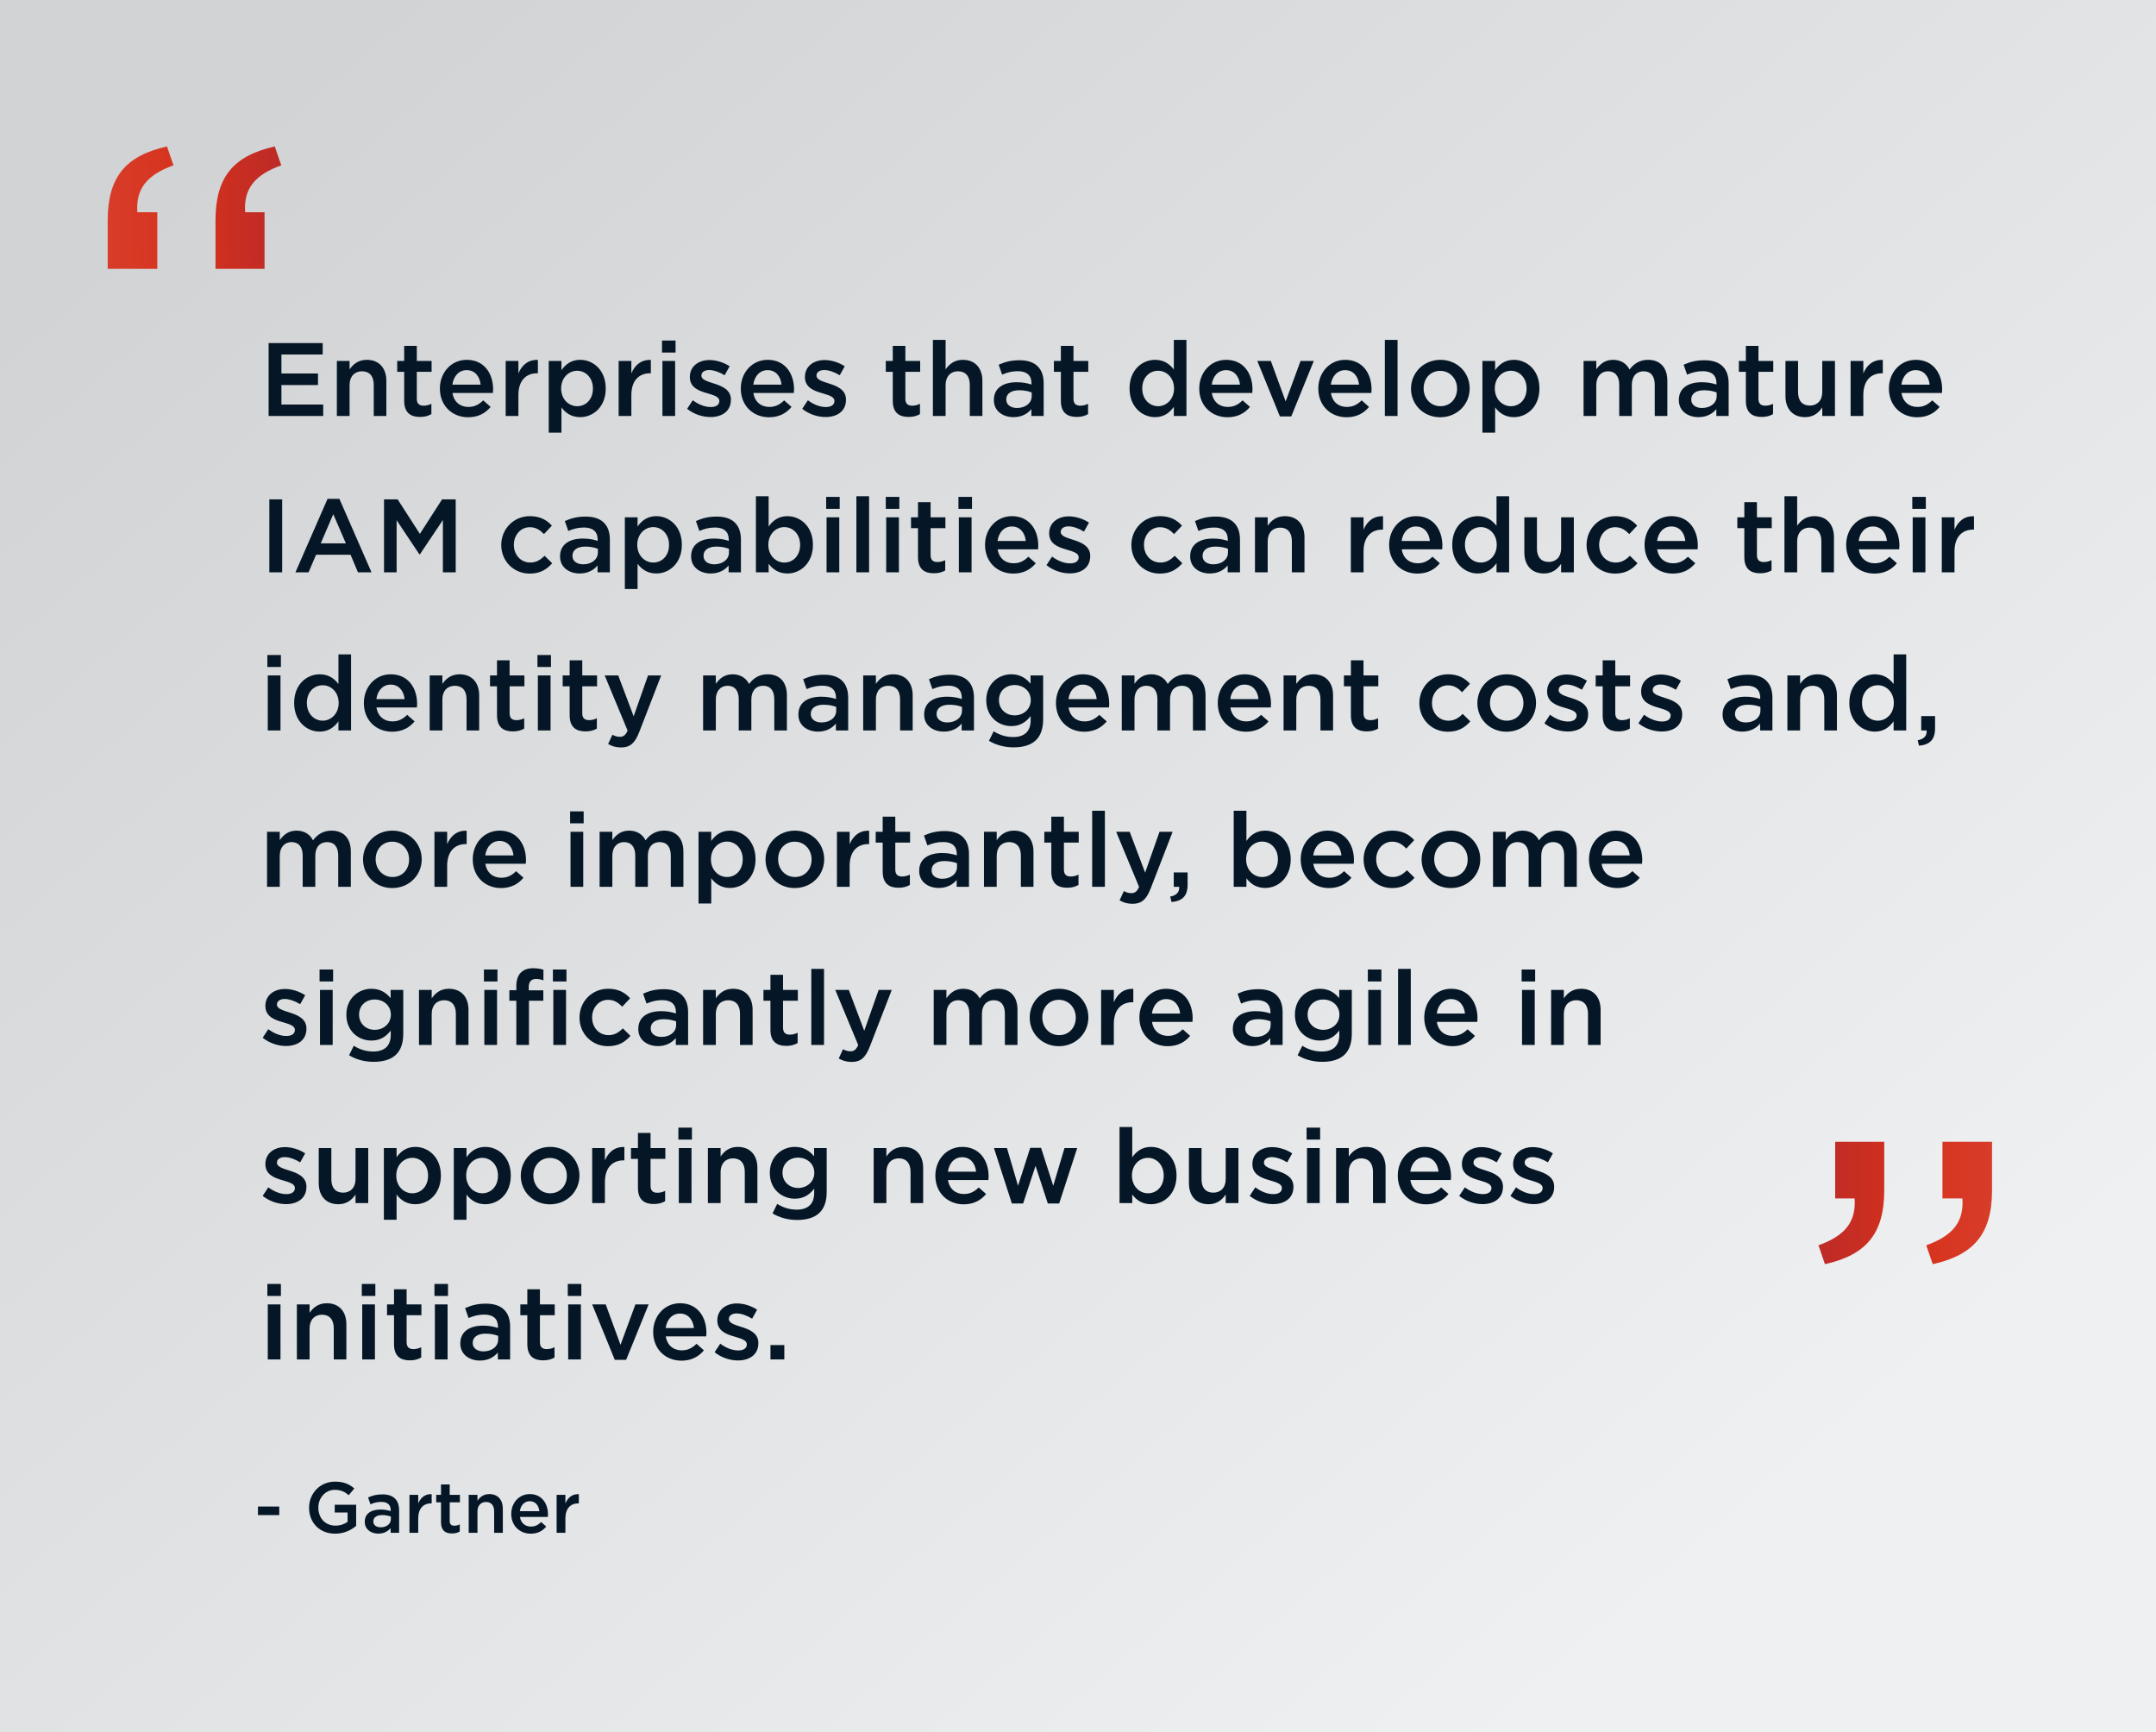 <svg width="1200" height="964" viewBox="0 0 1200 964" fill="none" xmlns="http://www.w3.org/2000/svg">
<rect x="0" y="0" width="1200" height="964" fill="#333333" stroke="none"/>
<rect width="1200" height="964" fill="url(#paint0_linear_692_29477)"/>
<path d="M119.945 149.6H147.245V118.1H136.445C135.545 105.2 141.545 97.4 156.545 92L152.945 81.5C130.145 86.6 119.945 98.3 119.945 122.6V149.6ZM59.945 149.6H87.545V118.1H76.445C75.545 105.2 81.545 97.4 96.545 92L92.945 81.5C70.145 86.6 59.945 98.3 59.945 122.6V149.6Z" fill="url(#paint1_linear_692_29477)"/>
<path d="M1048.74 635.4L1021.44 635.4L1021.44 666.9L1032.24 666.9C1033.14 679.8 1027.14 687.6 1012.14 693L1015.74 703.5C1038.54 698.4 1048.74 686.7 1048.74 662.4L1048.74 635.4ZM1108.74 635.4L1081.14 635.4L1081.14 666.9L1092.24 666.9C1093.14 679.8 1087.14 687.6 1072.14 693L1075.74 703.5C1098.54 698.4 1108.74 686.7 1108.74 662.4L1108.74 635.4Z" fill="url(#paint2_linear_692_29477)"/>
<path d="M143.585 843.12H155.425V838.36H143.585V843.12ZM186.545 853.48C191.505 853.48 195.465 851.48 198.225 849.12V837.36H186.305V841.68H193.465V846.88C191.745 848.16 189.345 849 186.705 849C180.985 849 177.185 844.76 177.185 839V838.92C177.185 833.56 181.105 829.08 186.265 829.08C189.825 829.08 191.945 830.24 194.105 832.04L197.225 828.32C194.345 825.88 191.345 824.52 186.465 824.52C178.025 824.52 172.025 831.16 172.025 839V839.08C172.025 847.24 177.785 853.48 186.545 853.48ZM210.543 853.44C213.783 853.44 215.983 852.08 217.423 850.36V853H222.143V840.48C222.143 837.72 221.423 835.48 219.863 833.96C218.383 832.44 216.023 831.6 212.863 831.6C209.503 831.6 207.223 832.28 204.863 833.32L206.183 837.12C208.103 836.32 209.863 835.8 212.223 835.8C215.623 835.8 217.463 837.4 217.463 840.4V840.92C215.823 840.4 214.143 840.04 211.783 840.04C206.623 840.04 203.023 842.28 203.023 846.84V846.92C203.023 851.16 206.583 853.44 210.543 853.44ZM211.903 849.92C209.583 849.92 207.783 848.76 207.783 846.72V846.64C207.783 844.44 209.623 843.12 212.743 843.12C214.663 843.12 216.303 843.48 217.543 843.96V845.4C217.543 848.08 215.103 849.92 211.903 849.92ZM227.9 853H232.78V844.96C232.78 839.36 235.74 836.6 239.98 836.6H240.26V831.48C236.54 831.32 234.1 833.48 232.78 836.64V831.88H227.9V853ZM251.543 853.36C253.383 853.36 254.703 852.96 255.903 852.28V848.32C254.943 848.8 253.983 849.04 252.903 849.04C251.263 849.04 250.303 848.28 250.303 846.4V836.04H255.983V831.88H250.303V826.08H245.463V831.88H242.783V836.04H245.463V847.16C245.463 851.8 247.983 853.36 251.543 853.36ZM260.868 853H265.748V841.08C265.748 837.8 267.708 835.84 270.508 835.84C273.388 835.84 275.028 837.72 275.028 841V853H279.868V839.52C279.868 834.64 277.108 831.44 272.348 831.44C269.068 831.44 267.108 833.16 265.748 835.12V831.88H260.868V853ZM295.393 853.48C299.273 853.48 302.033 851.92 304.033 849.52L301.193 847C299.513 848.64 297.833 849.52 295.473 849.52C292.353 849.52 289.913 847.6 289.393 844.16H304.913C304.953 843.68 304.993 843.24 304.993 842.8C304.993 836.72 301.593 831.44 294.873 831.44C288.833 831.44 284.553 836.4 284.553 842.44V842.52C284.553 849.04 289.273 853.48 295.393 853.48ZM289.353 840.96C289.793 837.68 291.873 835.4 294.833 835.4C298.033 835.4 299.873 837.84 300.193 840.96H289.353ZM309.814 853H314.694V844.96C314.694 839.36 317.654 836.6 321.894 836.6H322.174V831.48C318.454 831.32 316.014 833.48 314.694 836.64V831.88H309.814V853Z" fill="#051727"/>
<path d="M149.506 231.5H179.898V225.12H156.64V214.274H176.998V207.836H156.64V197.28H179.608V190.9H149.506V231.5ZM187.492 231.5H194.568V214.216C194.568 209.46 197.41 206.618 201.47 206.618C205.646 206.618 208.024 209.344 208.024 214.1V231.5H215.042V211.954C215.042 204.878 211.04 200.238 204.138 200.238C199.382 200.238 196.54 202.732 194.568 205.574V200.876H187.492V231.5ZM233.783 232.022C236.451 232.022 238.365 231.442 240.105 230.456V224.714C238.713 225.41 237.321 225.758 235.755 225.758C233.377 225.758 231.985 224.656 231.985 221.93V206.908H240.221V200.876H231.985V192.466H224.967V200.876H221.081V206.908H224.967V223.032C224.967 229.76 228.621 232.022 233.783 232.022ZM260.549 232.196C266.175 232.196 270.177 229.934 273.077 226.454L268.959 222.8C266.523 225.178 264.087 226.454 260.665 226.454C256.141 226.454 252.603 223.67 251.849 218.682H274.353C274.411 217.986 274.469 217.348 274.469 216.71C274.469 207.894 269.539 200.238 259.795 200.238C251.037 200.238 244.831 207.43 244.831 216.188V216.304C244.831 225.758 251.675 232.196 260.549 232.196ZM251.791 214.042C252.429 209.286 255.445 205.98 259.737 205.98C264.377 205.98 267.045 209.518 267.509 214.042H251.791ZM281.459 231.5H288.535V219.842C288.535 211.722 292.827 207.72 298.975 207.72H299.381V200.296C293.987 200.064 290.449 203.196 288.535 207.778V200.876H281.459V231.5ZM305.418 240.78H312.494V226.744C314.64 229.586 317.83 232.138 322.934 232.138C330.184 232.138 337.144 226.396 337.144 216.246V216.13C337.144 205.922 330.126 200.238 322.934 200.238C317.946 200.238 314.756 202.79 312.494 205.98V200.876H305.418V240.78ZM321.252 226.048C316.496 226.048 312.32 222.104 312.32 216.246V216.13C312.32 210.272 316.496 206.328 321.252 206.328C325.95 206.328 330.01 210.214 330.01 216.13V216.246C330.01 222.278 326.066 226.048 321.252 226.048ZM344.33 231.5H351.406V219.842C351.406 211.722 355.698 207.72 361.846 207.72H362.252V200.296C356.858 200.064 353.32 203.196 351.406 207.778V200.876H344.33V231.5ZM368.463 196.178H376.003V189.508H368.463V196.178ZM368.695 231.5H375.771V200.876H368.695V231.5ZM395.44 232.08C401.82 232.08 406.808 228.89 406.808 222.452V222.336C406.808 216.826 401.762 214.796 397.296 213.404C393.7 212.244 390.394 211.316 390.394 209.054V208.938C390.394 207.256 391.96 205.922 394.686 205.922C397.238 205.922 400.37 207.024 403.328 208.822L406.112 203.834C402.864 201.688 398.688 200.354 394.86 200.354C388.77 200.354 383.956 203.892 383.956 209.75V209.866C383.956 215.666 389.002 217.522 393.526 218.798C397.122 219.9 400.37 220.712 400.37 223.09V223.206C400.37 225.236 398.63 226.512 395.614 226.512C392.482 226.512 388.944 225.236 385.58 222.742L382.448 227.498C386.276 230.572 391.09 232.08 395.44 232.08ZM428.035 232.196C433.661 232.196 437.663 229.934 440.563 226.454L436.445 222.8C434.009 225.178 431.573 226.454 428.151 226.454C423.627 226.454 420.089 223.67 419.335 218.682H441.839C441.897 217.986 441.955 217.348 441.955 216.71C441.955 207.894 437.025 200.238 427.281 200.238C418.523 200.238 412.317 207.43 412.317 216.188V216.304C412.317 225.758 419.161 232.196 428.035 232.196ZM419.277 214.042C419.915 209.286 422.931 205.98 427.223 205.98C431.863 205.98 434.531 209.518 434.995 214.042H419.277ZM459.501 232.08C465.881 232.08 470.869 228.89 470.869 222.452V222.336C470.869 216.826 465.823 214.796 461.357 213.404C457.761 212.244 454.455 211.316 454.455 209.054V208.938C454.455 207.256 456.021 205.922 458.747 205.922C461.299 205.922 464.431 207.024 467.389 208.822L470.173 203.834C466.925 201.688 462.749 200.354 458.921 200.354C452.831 200.354 448.017 203.892 448.017 209.75V209.866C448.017 215.666 453.063 217.522 457.587 218.798C461.183 219.9 464.431 220.712 464.431 223.09V223.206C464.431 225.236 462.691 226.512 459.675 226.512C456.543 226.512 453.005 225.236 449.641 222.742L446.509 227.498C450.337 230.572 455.151 232.08 459.501 232.08ZM505.714 232.022C508.382 232.022 510.296 231.442 512.036 230.456V224.714C510.644 225.41 509.252 225.758 507.686 225.758C505.308 225.758 503.916 224.656 503.916 221.93V206.908H512.152V200.876H503.916V192.466H496.898V200.876H493.012V206.908H496.898V223.032C496.898 229.76 500.552 232.022 505.714 232.022ZM519.236 231.5H526.312V214.216C526.312 209.46 529.154 206.618 533.214 206.618C537.39 206.618 539.768 209.344 539.768 214.1V231.5H546.786V211.954C546.786 204.878 542.784 200.238 535.882 200.238C531.126 200.238 528.284 202.732 526.312 205.574V189.16H519.236V231.5ZM564.077 232.138C568.775 232.138 571.965 230.166 574.053 227.672V231.5H580.897V213.346C580.897 209.344 579.853 206.096 577.591 203.892C575.445 201.688 572.023 200.47 567.441 200.47C562.569 200.47 559.263 201.456 555.841 202.964L557.755 208.474C560.539 207.314 563.091 206.56 566.513 206.56C571.443 206.56 574.111 208.88 574.111 213.23V213.984C571.733 213.23 569.297 212.708 565.875 212.708C558.393 212.708 553.173 215.956 553.173 222.568V222.684C553.173 228.832 558.335 232.138 564.077 232.138ZM566.049 227.034C562.685 227.034 560.075 225.352 560.075 222.394V222.278C560.075 219.088 562.743 217.174 567.267 217.174C570.051 217.174 572.429 217.696 574.227 218.392V220.48C574.227 224.366 570.689 227.034 566.049 227.034ZM599.285 232.022C601.953 232.022 603.867 231.442 605.607 230.456V224.714C604.215 225.41 602.823 225.758 601.257 225.758C598.879 225.758 597.487 224.656 597.487 221.93V206.908H605.723V200.876H597.487V192.466H590.469V200.876H586.583V206.908H590.469V223.032C590.469 229.76 594.123 232.022 599.285 232.022ZM642.897 232.138C647.885 232.138 651.075 229.586 653.337 226.396V231.5H660.355V189.16H653.337V205.632C651.133 202.732 647.943 200.238 642.897 200.238C635.589 200.238 628.687 205.98 628.687 216.13V216.246C628.687 226.396 635.705 232.138 642.897 232.138ZM644.579 226.048C639.823 226.048 635.763 222.162 635.763 216.246V216.13C635.763 210.098 639.765 206.328 644.579 206.328C649.277 206.328 653.453 210.214 653.453 216.13V216.246C653.453 222.104 649.277 226.048 644.579 226.048ZM683.201 232.196C688.827 232.196 692.829 229.934 695.729 226.454L691.611 222.8C689.175 225.178 686.739 226.454 683.317 226.454C678.793 226.454 675.255 223.67 674.501 218.682H697.005C697.063 217.986 697.121 217.348 697.121 216.71C697.121 207.894 692.191 200.238 682.447 200.238C673.689 200.238 667.483 207.43 667.483 216.188V216.304C667.483 225.758 674.327 232.196 683.201 232.196ZM674.443 214.042C675.081 209.286 678.097 205.98 682.389 205.98C687.029 205.98 689.697 209.518 690.161 214.042H674.443ZM712.382 231.732H718.704L731.232 200.876H723.866L715.572 223.38L707.336 200.876H699.796L712.382 231.732ZM749.471 232.196C755.097 232.196 759.099 229.934 761.999 226.454L757.881 222.8C755.445 225.178 753.009 226.454 749.587 226.454C745.063 226.454 741.525 223.67 740.771 218.682H763.275C763.333 217.986 763.391 217.348 763.391 216.71C763.391 207.894 758.461 200.238 748.717 200.238C739.959 200.238 733.753 207.43 733.753 216.188V216.304C733.753 225.758 740.597 232.196 749.471 232.196ZM740.713 214.042C741.351 209.286 744.367 205.98 748.659 205.98C753.299 205.98 755.967 209.518 756.431 214.042H740.713ZM770.787 231.5H777.863V189.16H770.787V231.5ZM801.592 232.196C811.046 232.196 818.006 224.946 818.006 216.246V216.13C818.006 207.372 811.104 200.238 801.708 200.238C792.312 200.238 785.352 207.488 785.352 216.246V216.362C785.352 225.062 792.254 232.196 801.592 232.196ZM801.708 226.048C796.256 226.048 792.37 221.582 792.37 216.246V216.13C792.37 210.794 795.966 206.386 801.592 206.386C807.102 206.386 810.988 210.852 810.988 216.246V216.362C810.988 221.64 807.392 226.048 801.708 226.048ZM825.095 240.78H832.171V226.744C834.317 229.586 837.507 232.138 842.611 232.138C849.861 232.138 856.821 226.396 856.821 216.246V216.13C856.821 205.922 849.803 200.238 842.611 200.238C837.623 200.238 834.433 202.79 832.171 205.98V200.876H825.095V240.78ZM840.929 226.048C836.173 226.048 831.997 222.104 831.997 216.246V216.13C831.997 210.272 836.173 206.328 840.929 206.328C845.627 206.328 849.687 210.214 849.687 216.13V216.246C849.687 222.278 845.743 226.048 840.929 226.048ZM881.396 231.5H888.472V214.216C888.472 209.518 891.14 206.618 895.026 206.618C898.912 206.618 901.232 209.286 901.232 214.042V231.5H908.25V214.216C908.25 209.286 910.976 206.618 914.804 206.618C918.748 206.618 921.01 209.228 921.01 214.1V231.5H928.028V211.954C928.028 204.472 923.968 200.238 917.298 200.238C912.658 200.238 909.41 202.384 906.974 205.632C905.35 202.384 902.218 200.238 897.81 200.238C893.112 200.238 890.444 202.79 888.472 205.516V200.876H881.396V231.5ZM945.325 232.138C950.023 232.138 953.213 230.166 955.301 227.672V231.5H962.145V213.346C962.145 209.344 961.101 206.096 958.839 203.892C956.693 201.688 953.271 200.47 948.689 200.47C943.817 200.47 940.511 201.456 937.089 202.964L939.003 208.474C941.787 207.314 944.339 206.56 947.761 206.56C952.691 206.56 955.359 208.88 955.359 213.23V213.984C952.981 213.23 950.545 212.708 947.123 212.708C939.641 212.708 934.421 215.956 934.421 222.568V222.684C934.421 228.832 939.583 232.138 945.325 232.138ZM947.297 227.034C943.933 227.034 941.323 225.352 941.323 222.394V222.278C941.323 219.088 943.991 217.174 948.515 217.174C951.299 217.174 953.677 217.696 955.475 218.392V220.48C955.475 224.366 951.937 227.034 947.297 227.034ZM980.533 232.022C983.201 232.022 985.115 231.442 986.855 230.456V224.714C985.463 225.41 984.071 225.758 982.505 225.758C980.127 225.758 978.735 224.656 978.735 221.93V206.908H986.971V200.876H978.735V192.466H971.717V200.876H967.831V206.908H971.717V223.032C971.717 229.76 975.371 232.022 980.533 232.022ZM1004.67 232.138C1009.42 232.138 1012.27 229.644 1014.24 226.744V231.5H1021.31V200.876H1014.24V218.16C1014.24 222.916 1011.4 225.7 1007.34 225.7C1003.16 225.7 1000.78 223.032 1000.78 218.276V200.876H993.764V220.364C993.764 227.498 997.766 232.138 1004.67 232.138ZM1030.02 231.5H1037.1V219.842C1037.1 211.722 1041.39 207.72 1047.54 207.72H1047.94V200.296C1042.55 200.064 1039.01 203.196 1037.1 207.778V200.876H1030.02V231.5ZM1067.05 232.196C1072.68 232.196 1076.68 229.934 1079.58 226.454L1075.46 222.8C1073.03 225.178 1070.59 226.454 1067.17 226.454C1062.65 226.454 1059.11 223.67 1058.35 218.682H1080.86C1080.92 217.986 1080.97 217.348 1080.97 216.71C1080.97 207.894 1076.04 200.238 1066.3 200.238C1057.54 200.238 1051.34 207.43 1051.34 216.188V216.304C1051.34 225.758 1058.18 232.196 1067.05 232.196ZM1058.3 214.042C1058.93 209.286 1061.95 205.98 1066.24 205.98C1070.88 205.98 1073.55 209.518 1074.01 214.042H1058.3ZM149.912 318.5H157.046V277.9H149.912V318.5ZM164.435 318.5H171.743L175.919 308.698H195.117L199.235 318.5H206.775L188.911 277.61H182.299L164.435 318.5ZM178.529 302.376L185.489 286.136L192.507 302.376H178.529ZM213.737 318.5H220.755V289.5L233.457 308.524H233.689L246.507 289.384V318.5H253.641V277.9H246.043L233.689 297.098L221.335 277.9H213.737V318.5ZM294.819 319.196C300.793 319.196 304.331 316.818 307.347 313.454L303.113 309.278C300.851 311.54 298.473 313.048 295.167 313.048C289.773 313.048 286.003 308.698 286.003 303.246V303.13C286.003 297.794 289.773 293.386 294.877 293.386C298.357 293.386 300.619 295.01 302.765 297.214L307.173 292.516C304.273 289.384 300.677 287.238 294.935 287.238C285.713 287.238 278.985 294.546 278.985 303.246V303.362C278.985 312.062 285.713 319.196 294.819 319.196ZM322.618 319.138C327.316 319.138 330.506 317.166 332.594 314.672V318.5H339.438V300.346C339.438 296.344 338.394 293.096 336.132 290.892C333.986 288.688 330.564 287.47 325.982 287.47C321.11 287.47 317.804 288.456 314.382 289.964L316.296 295.474C319.08 294.314 321.632 293.56 325.054 293.56C329.984 293.56 332.652 295.88 332.652 300.23V300.984C330.274 300.23 327.838 299.708 324.416 299.708C316.934 299.708 311.714 302.956 311.714 309.568V309.684C311.714 315.832 316.876 319.138 322.618 319.138ZM324.59 314.034C321.226 314.034 318.616 312.352 318.616 309.394V309.278C318.616 306.088 321.284 304.174 325.808 304.174C328.592 304.174 330.97 304.696 332.768 305.392V307.48C332.768 311.366 329.23 314.034 324.59 314.034ZM347.785 327.78H354.861V313.744C357.007 316.586 360.197 319.138 365.301 319.138C372.551 319.138 379.511 313.396 379.511 303.246V303.13C379.511 292.922 372.493 287.238 365.301 287.238C360.313 287.238 357.123 289.79 354.861 292.98V287.876H347.785V327.78ZM363.619 313.048C358.863 313.048 354.687 309.104 354.687 303.246V303.13C354.687 297.272 358.863 293.328 363.619 293.328C368.317 293.328 372.377 297.214 372.377 303.13V303.246C372.377 309.278 368.433 313.048 363.619 313.048ZM395.571 319.138C400.269 319.138 403.459 317.166 405.547 314.672V318.5H412.391V300.346C412.391 296.344 411.347 293.096 409.085 290.892C406.939 288.688 403.517 287.47 398.935 287.47C394.063 287.47 390.757 288.456 387.335 289.964L389.249 295.474C392.033 294.314 394.585 293.56 398.007 293.56C402.937 293.56 405.605 295.88 405.605 300.23V300.984C403.227 300.23 400.791 299.708 397.369 299.708C389.887 299.708 384.667 302.956 384.667 309.568V309.684C384.667 315.832 389.829 319.138 395.571 319.138ZM397.543 314.034C394.179 314.034 391.569 312.352 391.569 309.394V309.278C391.569 306.088 394.237 304.174 398.761 304.174C401.545 304.174 403.923 304.696 405.721 305.392V307.48C405.721 311.366 402.183 314.034 397.543 314.034ZM438.254 319.138C445.504 319.138 452.464 313.396 452.464 303.246V303.13C452.464 292.922 445.446 287.238 438.254 287.238C433.266 287.238 430.076 289.79 427.814 292.98V276.16H420.738V318.5H427.814V313.744C429.96 316.586 433.15 319.138 438.254 319.138ZM436.572 313.048C431.816 313.048 427.64 309.104 427.64 303.246V303.13C427.64 297.272 431.816 293.328 436.572 293.328C441.27 293.328 445.33 297.214 445.33 303.13V303.246C445.33 309.278 441.386 313.048 436.572 313.048ZM459.824 283.178H467.364V276.508H459.824V283.178ZM460.056 318.5H467.132V287.876H460.056V318.5ZM476.652 318.5H483.728V276.16H476.652V318.5ZM493.015 283.178H500.555V276.508H493.015V283.178ZM493.247 318.5H500.323V287.876H493.247V318.5ZM519.761 319.022C522.429 319.022 524.343 318.442 526.083 317.456V311.714C524.691 312.41 523.299 312.758 521.733 312.758C519.355 312.758 517.963 311.656 517.963 308.93V293.908H526.199V287.876H517.963V279.466H510.945V287.876H507.059V293.908H510.945V310.032C510.945 316.76 514.599 319.022 519.761 319.022ZM533.457 283.178H540.997V276.508H533.457V283.178ZM533.689 318.5H540.765V287.876H533.689V318.5ZM563.973 319.196C569.599 319.196 573.601 316.934 576.501 313.454L572.383 309.8C569.947 312.178 567.511 313.454 564.089 313.454C559.565 313.454 556.027 310.67 555.273 305.682H577.777C577.835 304.986 577.893 304.348 577.893 303.71C577.893 294.894 572.963 287.238 563.219 287.238C554.461 287.238 548.255 294.43 548.255 303.188V303.304C548.255 312.758 555.099 319.196 563.973 319.196ZM555.215 301.042C555.853 296.286 558.869 292.98 563.161 292.98C567.801 292.98 570.469 296.518 570.933 301.042H555.215ZM595.438 319.08C601.818 319.08 606.806 315.89 606.806 309.452V309.336C606.806 303.826 601.76 301.796 597.294 300.404C593.698 299.244 590.392 298.316 590.392 296.054V295.938C590.392 294.256 591.958 292.922 594.684 292.922C597.236 292.922 600.368 294.024 603.326 295.822L606.11 290.834C602.862 288.688 598.686 287.354 594.858 287.354C588.768 287.354 583.954 290.892 583.954 296.75V296.866C583.954 302.666 589 304.522 593.524 305.798C597.12 306.9 600.368 307.712 600.368 310.09V310.206C600.368 312.236 598.628 313.512 595.612 313.512C592.48 313.512 588.942 312.236 585.578 309.742L582.446 314.498C586.274 317.572 591.088 319.08 595.438 319.08ZM645.538 319.196C651.512 319.196 655.05 316.818 658.066 313.454L653.832 309.278C651.57 311.54 649.192 313.048 645.886 313.048C640.492 313.048 636.722 308.698 636.722 303.246V303.13C636.722 297.794 640.492 293.386 645.596 293.386C649.076 293.386 651.338 295.01 653.484 297.214L657.892 292.516C654.992 289.384 651.396 287.238 645.654 287.238C636.432 287.238 629.704 294.546 629.704 303.246V303.362C629.704 312.062 636.432 319.196 645.538 319.196ZM673.337 319.138C678.035 319.138 681.225 317.166 683.313 314.672V318.5H690.157V300.346C690.157 296.344 689.113 293.096 686.851 290.892C684.705 288.688 681.283 287.47 676.701 287.47C671.829 287.47 668.523 288.456 665.101 289.964L667.015 295.474C669.799 294.314 672.351 293.56 675.773 293.56C680.703 293.56 683.371 295.88 683.371 300.23V300.984C680.993 300.23 678.557 299.708 675.135 299.708C667.653 299.708 662.433 302.956 662.433 309.568V309.684C662.433 315.832 667.595 319.138 673.337 319.138ZM675.309 314.034C671.945 314.034 669.335 312.352 669.335 309.394V309.278C669.335 306.088 672.003 304.174 676.527 304.174C679.311 304.174 681.689 304.696 683.487 305.392V307.48C683.487 311.366 679.949 314.034 675.309 314.034ZM698.504 318.5H705.58V301.216C705.58 296.46 708.422 293.618 712.482 293.618C716.658 293.618 719.036 296.344 719.036 301.1V318.5H726.054V298.954C726.054 291.878 722.052 287.238 715.15 287.238C710.394 287.238 707.552 289.732 705.58 292.574V287.876H698.504V318.5ZM751.859 318.5H758.935V306.842C758.935 298.722 763.227 294.72 769.375 294.72H769.781V287.296C764.387 287.064 760.849 290.196 758.935 294.778V287.876H751.859V318.5ZM788.892 319.196C794.518 319.196 798.52 316.934 801.42 313.454L797.302 309.8C794.866 312.178 792.43 313.454 789.008 313.454C784.484 313.454 780.946 310.67 780.192 305.682H802.696C802.754 304.986 802.812 304.348 802.812 303.71C802.812 294.894 797.882 287.238 788.138 287.238C779.38 287.238 773.174 294.43 773.174 303.188V303.304C773.174 312.758 780.018 319.196 788.892 319.196ZM780.134 301.042C780.772 296.286 783.788 292.98 788.08 292.98C792.72 292.98 795.388 296.518 795.852 301.042H780.134ZM822.504 319.138C827.492 319.138 830.682 316.586 832.944 313.396V318.5H839.962V276.16H832.944V292.632C830.74 289.732 827.55 287.238 822.504 287.238C815.196 287.238 808.294 292.98 808.294 303.13V303.246C808.294 313.396 815.312 319.138 822.504 319.138ZM824.186 313.048C819.43 313.048 815.37 309.162 815.37 303.246V303.13C815.37 297.098 819.372 293.328 824.186 293.328C828.884 293.328 833.06 297.214 833.06 303.13V303.246C833.06 309.104 828.884 313.048 824.186 313.048ZM859.329 319.138C864.085 319.138 866.927 316.644 868.899 313.744V318.5H875.975V287.876H868.899V305.16C868.899 309.916 866.057 312.7 861.997 312.7C857.821 312.7 855.443 310.032 855.443 305.276V287.876H848.425V307.364C848.425 314.498 852.427 319.138 859.329 319.138ZM898.891 319.196C904.865 319.196 908.403 316.818 911.419 313.454L907.185 309.278C904.923 311.54 902.545 313.048 899.239 313.048C893.845 313.048 890.075 308.698 890.075 303.246V303.13C890.075 297.794 893.845 293.386 898.949 293.386C902.429 293.386 904.691 295.01 906.837 297.214L911.245 292.516C908.345 289.384 904.749 287.238 899.007 287.238C889.785 287.238 883.057 294.546 883.057 303.246V303.362C883.057 312.062 889.785 319.196 898.891 319.196ZM931.06 319.196C936.686 319.196 940.688 316.934 943.588 313.454L939.47 309.8C937.034 312.178 934.598 313.454 931.176 313.454C926.652 313.454 923.114 310.67 922.36 305.682H944.864C944.922 304.986 944.98 304.348 944.98 303.71C944.98 294.894 940.05 287.238 930.306 287.238C921.548 287.238 915.342 294.43 915.342 303.188V303.304C915.342 312.758 922.186 319.196 931.06 319.196ZM922.302 301.042C922.94 296.286 925.956 292.98 930.248 292.98C934.888 292.98 937.556 296.518 938.02 301.042H922.302ZM979.683 319.022C982.351 319.022 984.265 318.442 986.005 317.456V311.714C984.613 312.41 983.221 312.758 981.655 312.758C979.277 312.758 977.885 311.656 977.885 308.93V293.908H986.121V287.876H977.885V279.466H970.867V287.876H966.981V293.908H970.867V310.032C970.867 316.76 974.521 319.022 979.683 319.022ZM993.205 318.5H1000.28V301.216C1000.28 296.46 1003.12 293.618 1007.18 293.618C1011.36 293.618 1013.74 296.344 1013.74 301.1V318.5H1020.75V298.954C1020.75 291.878 1016.75 287.238 1009.85 287.238C1005.09 287.238 1002.25 289.732 1000.28 292.574V276.16H993.205V318.5ZM1043.27 319.196C1048.89 319.196 1052.89 316.934 1055.79 313.454L1051.68 309.8C1049.24 312.178 1046.8 313.454 1043.38 313.454C1038.86 313.454 1035.32 310.67 1034.57 305.682H1057.07C1057.13 304.986 1057.19 304.348 1057.19 303.71C1057.19 294.894 1052.26 287.238 1042.51 287.238C1033.75 287.238 1027.55 294.43 1027.55 303.188V303.304C1027.55 312.758 1034.39 319.196 1043.27 319.196ZM1034.51 301.042C1035.15 296.286 1038.16 292.98 1042.45 292.98C1047.09 292.98 1049.76 296.518 1050.23 301.042H1034.51ZM1064.35 283.178H1071.89V276.508H1064.35V283.178ZM1064.58 318.5H1071.66V287.876H1064.58V318.5ZM1080.77 318.5H1087.85V306.842C1087.85 298.722 1092.14 294.72 1098.29 294.72H1098.69V287.296C1093.3 287.064 1089.76 290.196 1087.85 294.778V287.876H1080.77V318.5ZM148.81 371.178H156.35V364.508H148.81V371.178ZM149.042 406.5H156.118V375.876H149.042V406.5ZM177.934 407.138C182.922 407.138 186.112 404.586 188.374 401.396V406.5H195.392V364.16H188.374V380.632C186.17 377.732 182.98 375.238 177.934 375.238C170.626 375.238 163.724 380.98 163.724 391.13V391.246C163.724 401.396 170.742 407.138 177.934 407.138ZM179.616 401.048C174.86 401.048 170.8 397.162 170.8 391.246V391.13C170.8 385.098 174.802 381.328 179.616 381.328C184.314 381.328 188.49 385.214 188.49 391.13V391.246C188.49 397.104 184.314 401.048 179.616 401.048ZM218.238 407.196C223.864 407.196 227.866 404.934 230.766 401.454L226.648 397.8C224.212 400.178 221.776 401.454 218.354 401.454C213.83 401.454 210.292 398.67 209.538 393.682H232.042C232.1 392.986 232.158 392.348 232.158 391.71C232.158 382.894 227.228 375.238 217.484 375.238C208.726 375.238 202.52 382.43 202.52 391.188V391.304C202.52 400.758 209.364 407.196 218.238 407.196ZM209.48 389.042C210.118 384.286 213.134 380.98 217.426 380.98C222.066 380.98 224.734 384.518 225.198 389.042H209.48ZM239.148 406.5H246.224V389.216C246.224 384.46 249.066 381.618 253.126 381.618C257.302 381.618 259.68 384.344 259.68 389.1V406.5H266.698V386.954C266.698 379.878 262.696 375.238 255.794 375.238C251.038 375.238 248.196 377.732 246.224 380.574V375.876H239.148V406.5ZM285.439 407.022C288.107 407.022 290.021 406.442 291.761 405.456V399.714C290.369 400.41 288.977 400.758 287.411 400.758C285.033 400.758 283.641 399.656 283.641 396.93V381.908H291.877V375.876H283.641V367.466H276.623V375.876H272.737V381.908H276.623V398.032C276.623 404.76 280.277 407.022 285.439 407.022ZM299.135 371.178H306.675V364.508H299.135V371.178ZM299.367 406.5H306.443V375.876H299.367V406.5ZM325.88 407.022C328.548 407.022 330.462 406.442 332.202 405.456V399.714C330.81 400.41 329.418 400.758 327.852 400.758C325.474 400.758 324.082 399.656 324.082 396.93V381.908H332.318V375.876H324.082V367.466H317.064V375.876H313.178V381.908H317.064V398.032C317.064 404.76 320.718 407.022 325.88 407.022ZM352.684 398.612L344.1 375.876H336.56L349.32 406.558C348.16 409.168 346.942 410.038 344.97 410.038C343.52 410.038 342.128 409.574 340.852 408.878L338.474 414.04C340.62 415.258 342.824 415.954 345.724 415.954C350.654 415.954 353.38 413.634 355.816 407.312L367.996 375.876H360.688L352.684 398.612ZM391.341 406.5H398.417V389.216C398.417 384.518 401.085 381.618 404.971 381.618C408.857 381.618 411.177 384.286 411.177 389.042V406.5H418.195V389.216C418.195 384.286 420.921 381.618 424.749 381.618C428.693 381.618 430.955 384.228 430.955 389.1V406.5H437.973V386.954C437.973 379.472 433.913 375.238 427.243 375.238C422.603 375.238 419.355 377.384 416.919 380.632C415.295 377.384 412.163 375.238 407.755 375.238C403.057 375.238 400.389 377.79 398.417 380.516V375.876H391.341V406.5ZM455.27 407.138C459.968 407.138 463.158 405.166 465.246 402.672V406.5H472.09V388.346C472.09 384.344 471.046 381.096 468.784 378.892C466.638 376.688 463.216 375.47 458.634 375.47C453.762 375.47 450.456 376.456 447.034 377.964L448.948 383.474C451.732 382.314 454.284 381.56 457.706 381.56C462.636 381.56 465.304 383.88 465.304 388.23V388.984C462.926 388.23 460.49 387.708 457.068 387.708C449.586 387.708 444.366 390.956 444.366 397.568V397.684C444.366 403.832 449.528 407.138 455.27 407.138ZM457.242 402.034C453.878 402.034 451.268 400.352 451.268 397.394V397.278C451.268 394.088 453.936 392.174 458.46 392.174C461.244 392.174 463.622 392.696 465.42 393.392V395.48C465.42 399.366 461.882 402.034 457.242 402.034ZM480.437 406.5H487.513V389.216C487.513 384.46 490.355 381.618 494.415 381.618C498.591 381.618 500.969 384.344 500.969 389.1V406.5H507.987V386.954C507.987 379.878 503.985 375.238 497.083 375.238C492.327 375.238 489.485 377.732 487.513 380.574V375.876H480.437V406.5ZM525.278 407.138C529.976 407.138 533.166 405.166 535.254 402.672V406.5H542.098V388.346C542.098 384.344 541.054 381.096 538.792 378.892C536.646 376.688 533.224 375.47 528.642 375.47C523.77 375.47 520.464 376.456 517.042 377.964L518.956 383.474C521.74 382.314 524.292 381.56 527.714 381.56C532.644 381.56 535.312 383.88 535.312 388.23V388.984C532.934 388.23 530.498 387.708 527.076 387.708C519.594 387.708 514.374 390.956 514.374 397.568V397.684C514.374 403.832 519.536 407.138 525.278 407.138ZM527.25 402.034C523.886 402.034 521.276 400.352 521.276 397.394V397.278C521.276 394.088 523.944 392.174 528.468 392.174C531.252 392.174 533.63 392.696 535.428 393.392V395.48C535.428 399.366 531.89 402.034 527.25 402.034ZM564.133 415.896C569.643 415.896 573.935 414.562 576.719 411.778C579.271 409.226 580.605 405.398 580.605 400.236V375.876H573.587V380.458C571.209 377.616 568.019 375.238 562.857 375.238C555.723 375.238 548.937 380.574 548.937 389.622V389.738C548.937 398.728 555.607 404.064 562.857 404.064C567.903 404.064 571.093 401.744 573.645 398.496V400.816C573.645 406.964 570.223 410.154 563.959 410.154C559.783 410.154 556.361 408.994 553.055 406.964L550.445 412.242C554.389 414.62 559.087 415.896 564.133 415.896ZM564.713 398.09C559.899 398.09 556.013 394.668 556.013 389.68V389.564C556.013 384.518 559.841 381.212 564.713 381.212C569.585 381.212 573.703 384.576 573.703 389.564V389.68C573.703 394.668 569.585 398.09 564.713 398.09ZM603.451 407.196C609.077 407.196 613.079 404.934 615.979 401.454L611.861 397.8C609.425 400.178 606.989 401.454 603.567 401.454C599.043 401.454 595.505 398.67 594.751 393.682H617.255C617.313 392.986 617.371 392.348 617.371 391.71C617.371 382.894 612.441 375.238 602.697 375.238C593.939 375.238 587.733 382.43 587.733 391.188V391.304C587.733 400.758 594.577 407.196 603.451 407.196ZM594.693 389.042C595.331 384.286 598.347 380.98 602.639 380.98C607.279 380.98 609.947 384.518 610.411 389.042H594.693ZM624.361 406.5H631.437V389.216C631.437 384.518 634.105 381.618 637.991 381.618C641.877 381.618 644.197 384.286 644.197 389.042V406.5H651.215V389.216C651.215 384.286 653.941 381.618 657.769 381.618C661.713 381.618 663.975 384.228 663.975 389.1V406.5H670.993V386.954C670.993 379.472 666.933 375.238 660.263 375.238C655.623 375.238 652.375 377.384 649.939 380.632C648.315 377.384 645.183 375.238 640.775 375.238C636.077 375.238 633.409 377.79 631.437 380.516V375.876H624.361V406.5ZM693.51 407.196C699.136 407.196 703.138 404.934 706.038 401.454L701.92 397.8C699.484 400.178 697.048 401.454 693.626 401.454C689.102 401.454 685.564 398.67 684.81 393.682H707.314C707.372 392.986 707.43 392.348 707.43 391.71C707.43 382.894 702.5 375.238 692.756 375.238C683.998 375.238 677.792 382.43 677.792 391.188V391.304C677.792 400.758 684.636 407.196 693.51 407.196ZM684.752 389.042C685.39 384.286 688.406 380.98 692.698 380.98C697.338 380.98 700.006 384.518 700.47 389.042H684.752ZM714.42 406.5H721.496V389.216C721.496 384.46 724.338 381.618 728.398 381.618C732.574 381.618 734.952 384.344 734.952 389.1V406.5H741.97V386.954C741.97 379.878 737.968 375.238 731.066 375.238C726.31 375.238 723.468 377.732 721.496 380.574V375.876H714.42V406.5ZM760.71 407.022C763.378 407.022 765.292 406.442 767.032 405.456V399.714C765.64 400.41 764.248 400.758 762.682 400.758C760.304 400.758 758.912 399.656 758.912 396.93V381.908H767.148V375.876H758.912V367.466H751.894V375.876H748.008V381.908H751.894V398.032C751.894 404.76 755.548 407.022 760.71 407.022ZM805.831 407.196C811.805 407.196 815.343 404.818 818.359 401.454L814.125 397.278C811.863 399.54 809.485 401.048 806.179 401.048C800.785 401.048 797.015 396.698 797.015 391.246V391.13C797.015 385.794 800.785 381.386 805.889 381.386C809.369 381.386 811.631 383.01 813.777 385.214L818.185 380.516C815.285 377.384 811.689 375.238 805.947 375.238C796.725 375.238 789.997 382.546 789.997 391.246V391.362C789.997 400.062 796.725 407.196 805.831 407.196ZM838.522 407.196C847.976 407.196 854.936 399.946 854.936 391.246V391.13C854.936 382.372 848.034 375.238 838.638 375.238C829.242 375.238 822.282 382.488 822.282 391.246V391.362C822.282 400.062 829.184 407.196 838.522 407.196ZM838.638 401.048C833.186 401.048 829.3 396.582 829.3 391.246V391.13C829.3 385.794 832.896 381.386 838.522 381.386C844.032 381.386 847.918 385.852 847.918 391.246V391.362C847.918 396.64 844.322 401.048 838.638 401.048ZM872.581 407.08C878.961 407.08 883.949 403.89 883.949 397.452V397.336C883.949 391.826 878.903 389.796 874.437 388.404C870.841 387.244 867.535 386.316 867.535 384.054V383.938C867.535 382.256 869.101 380.922 871.827 380.922C874.379 380.922 877.511 382.024 880.469 383.822L883.253 378.834C880.005 376.688 875.829 375.354 872.001 375.354C865.911 375.354 861.097 378.892 861.097 384.75V384.866C861.097 390.666 866.143 392.522 870.667 393.798C874.263 394.9 877.511 395.712 877.511 398.09V398.206C877.511 400.236 875.771 401.512 872.755 401.512C869.623 401.512 866.085 400.236 862.721 397.742L859.589 402.498C863.417 405.572 868.231 407.08 872.581 407.08ZM900.839 407.022C903.507 407.022 905.421 406.442 907.161 405.456V399.714C905.769 400.41 904.377 400.758 902.811 400.758C900.433 400.758 899.041 399.656 899.041 396.93V381.908H907.277V375.876H899.041V367.466H892.023V375.876H888.137V381.908H892.023V398.032C892.023 404.76 895.677 407.022 900.839 407.022ZM924.917 407.08C931.297 407.08 936.285 403.89 936.285 397.452V397.336C936.285 391.826 931.239 389.796 926.773 388.404C923.177 387.244 919.871 386.316 919.871 384.054V383.938C919.871 382.256 921.437 380.922 924.163 380.922C926.715 380.922 929.847 382.024 932.805 383.822L935.589 378.834C932.341 376.688 928.165 375.354 924.337 375.354C918.247 375.354 913.433 378.892 913.433 384.75V384.866C913.433 390.666 918.479 392.522 923.003 393.798C926.599 394.9 929.847 395.712 929.847 398.09V398.206C929.847 400.236 928.107 401.512 925.091 401.512C921.959 401.512 918.421 400.236 915.057 397.742L911.925 402.498C915.753 405.572 920.567 407.08 924.917 407.08ZM969.68 407.138C974.378 407.138 977.568 405.166 979.656 402.672V406.5H986.5V388.346C986.5 384.344 985.456 381.096 983.194 378.892C981.048 376.688 977.626 375.47 973.044 375.47C968.172 375.47 964.866 376.456 961.444 377.964L963.358 383.474C966.142 382.314 968.694 381.56 972.116 381.56C977.046 381.56 979.714 383.88 979.714 388.23V388.984C977.336 388.23 974.9 387.708 971.478 387.708C963.996 387.708 958.776 390.956 958.776 397.568V397.684C958.776 403.832 963.938 407.138 969.68 407.138ZM971.652 402.034C968.288 402.034 965.678 400.352 965.678 397.394V397.278C965.678 394.088 968.346 392.174 972.87 392.174C975.654 392.174 978.032 392.696 979.83 393.392V395.48C979.83 399.366 976.292 402.034 971.652 402.034ZM994.847 406.5H1001.92V389.216C1001.92 384.46 1004.77 381.618 1008.83 381.618C1013 381.618 1015.38 384.344 1015.38 389.1V406.5H1022.4V386.954C1022.4 379.878 1018.4 375.238 1011.49 375.238C1006.74 375.238 1003.9 377.732 1001.92 380.574V375.876H994.847V406.5ZM1043.52 407.138C1048.5 407.138 1051.69 404.586 1053.96 401.396V406.5H1060.97V364.16H1053.96V380.632C1051.75 377.732 1048.56 375.238 1043.52 375.238C1036.21 375.238 1029.31 380.98 1029.31 391.13V391.246C1029.31 401.396 1036.32 407.138 1043.52 407.138ZM1045.2 401.048C1040.44 401.048 1036.38 397.162 1036.38 391.246V391.13C1036.38 385.098 1040.38 381.328 1045.2 381.328C1049.9 381.328 1054.07 385.214 1054.07 391.13V391.246C1054.07 397.104 1049.9 401.048 1045.2 401.048ZM1068.1 414.968C1073.96 414.446 1077.03 411.72 1077.03 405.282V398.496H1069.32V406.5H1072.34C1072.57 409.458 1070.89 411.256 1067.35 411.952L1068.1 414.968ZM148.636 493.5H155.712V476.216C155.712 471.518 158.38 468.618 162.266 468.618C166.152 468.618 168.472 471.286 168.472 476.042V493.5H175.49V476.216C175.49 471.286 178.216 468.618 182.044 468.618C185.988 468.618 188.25 471.228 188.25 476.1V493.5H195.268V473.954C195.268 466.472 191.208 462.238 184.538 462.238C179.898 462.238 176.65 464.384 174.214 467.632C172.59 464.384 169.458 462.238 165.05 462.238C160.352 462.238 157.684 464.79 155.712 467.516V462.876H148.636V493.5ZM218.307 494.196C227.761 494.196 234.721 486.946 234.721 478.246V478.13C234.721 469.372 227.819 462.238 218.423 462.238C209.027 462.238 202.067 469.488 202.067 478.246V478.362C202.067 487.062 208.969 494.196 218.307 494.196ZM218.423 488.048C212.971 488.048 209.085 483.582 209.085 478.246V478.13C209.085 472.794 212.681 468.386 218.307 468.386C223.817 468.386 227.703 472.852 227.703 478.246V478.362C227.703 483.64 224.107 488.048 218.423 488.048ZM241.81 493.5H248.886V481.842C248.886 473.722 253.178 469.72 259.326 469.72H259.732V462.296C254.338 462.064 250.8 465.196 248.886 469.778V462.876H241.81V493.5ZM278.844 494.196C284.47 494.196 288.472 491.934 291.372 488.454L287.254 484.8C284.818 487.178 282.382 488.454 278.96 488.454C274.436 488.454 270.898 485.67 270.144 480.682H292.648C292.706 479.986 292.764 479.348 292.764 478.71C292.764 469.894 287.834 462.238 278.09 462.238C269.332 462.238 263.126 469.43 263.126 478.188V478.304C263.126 487.758 269.97 494.196 278.844 494.196ZM270.086 476.042C270.724 471.286 273.74 467.98 278.032 467.98C282.672 467.98 285.34 471.518 285.804 476.042H270.086ZM317.316 458.178H324.856V451.508H317.316V458.178ZM317.548 493.5H324.624V462.876H317.548V493.5ZM333.738 493.5H340.814V476.216C340.814 471.518 343.482 468.618 347.368 468.618C351.254 468.618 353.574 471.286 353.574 476.042V493.5H360.592V476.216C360.592 471.286 363.318 468.618 367.146 468.618C371.09 468.618 373.352 471.228 373.352 476.1V493.5H380.37V473.954C380.37 466.472 376.31 462.238 369.64 462.238C365 462.238 361.752 464.384 359.316 467.632C357.692 464.384 354.56 462.238 350.152 462.238C345.454 462.238 342.786 464.79 340.814 467.516V462.876H333.738V493.5ZM388.793 502.78H395.869V488.744C398.015 491.586 401.205 494.138 406.309 494.138C413.559 494.138 420.519 488.396 420.519 478.246V478.13C420.519 467.922 413.501 462.238 406.309 462.238C401.321 462.238 398.131 464.79 395.869 467.98V462.876H388.793V502.78ZM404.627 488.048C399.871 488.048 395.695 484.104 395.695 478.246V478.13C395.695 472.272 399.871 468.328 404.627 468.328C409.325 468.328 413.385 472.214 413.385 478.13V478.246C413.385 484.278 409.441 488.048 404.627 488.048ZM442.321 494.196C451.775 494.196 458.735 486.946 458.735 478.246V478.13C458.735 469.372 451.833 462.238 442.437 462.238C433.041 462.238 426.081 469.488 426.081 478.246V478.362C426.081 487.062 432.983 494.196 442.321 494.196ZM442.437 488.048C436.985 488.048 433.099 483.582 433.099 478.246V478.13C433.099 472.794 436.695 468.386 442.321 468.386C447.831 468.386 451.717 472.852 451.717 478.246V478.362C451.717 483.64 448.121 488.048 442.437 488.048ZM465.824 493.5H472.9V481.842C472.9 473.722 477.192 469.72 483.34 469.72H483.746V462.296C478.352 462.064 474.814 465.196 472.9 469.778V462.876H465.824V493.5ZM500.107 494.022C502.775 494.022 504.689 493.442 506.429 492.456V486.714C505.037 487.41 503.645 487.758 502.079 487.758C499.701 487.758 498.309 486.656 498.309 483.93V468.908H506.545V462.876H498.309V454.466H491.291V462.876H487.405V468.908H491.291V485.032C491.291 491.76 494.945 494.022 500.107 494.022ZM522.503 494.138C527.201 494.138 530.391 492.166 532.479 489.672V493.5H539.323V475.346C539.323 471.344 538.279 468.096 536.017 465.892C533.871 463.688 530.449 462.47 525.867 462.47C520.995 462.47 517.689 463.456 514.267 464.964L516.181 470.474C518.965 469.314 521.517 468.56 524.939 468.56C529.869 468.56 532.537 470.88 532.537 475.23V475.984C530.159 475.23 527.723 474.708 524.301 474.708C516.819 474.708 511.599 477.956 511.599 484.568V484.684C511.599 490.832 516.761 494.138 522.503 494.138ZM524.475 489.034C521.111 489.034 518.501 487.352 518.501 484.394V484.278C518.501 481.088 521.169 479.174 525.693 479.174C528.477 479.174 530.855 479.696 532.653 480.392V482.48C532.653 486.366 529.115 489.034 524.475 489.034ZM547.67 493.5H554.746V476.216C554.746 471.46 557.588 468.618 561.648 468.618C565.824 468.618 568.202 471.344 568.202 476.1V493.5H575.22V473.954C575.22 466.878 571.218 462.238 564.316 462.238C559.56 462.238 556.718 464.732 554.746 467.574V462.876H547.67V493.5ZM593.96 494.022C596.628 494.022 598.542 493.442 600.282 492.456V486.714C598.89 487.41 597.498 487.758 595.932 487.758C593.554 487.758 592.162 486.656 592.162 483.93V468.908H600.398V462.876H592.162V454.466H585.144V462.876H581.258V468.908H585.144V485.032C585.144 491.76 588.798 494.022 593.96 494.022ZM607.888 493.5H614.964V451.16H607.888V493.5ZM637.36 485.612L628.776 462.876H621.236L633.996 493.558C632.836 496.168 631.618 497.038 629.646 497.038C628.196 497.038 626.804 496.574 625.528 495.878L623.15 501.04C625.296 502.258 627.5 502.954 630.4 502.954C635.33 502.954 638.056 500.634 640.492 494.312L652.672 462.876H645.364L637.36 485.612ZM652.077 501.968C657.935 501.446 661.009 498.72 661.009 492.282V485.496H653.295V493.5H656.311C656.543 496.458 654.861 498.256 651.323 498.952L652.077 501.968ZM704.182 494.138C711.432 494.138 718.392 488.396 718.392 478.246V478.13C718.392 467.922 711.374 462.238 704.182 462.238C699.194 462.238 696.004 464.79 693.742 467.98V451.16H686.666V493.5H693.742V488.744C695.888 491.586 699.078 494.138 704.182 494.138ZM702.5 488.048C697.744 488.048 693.568 484.104 693.568 478.246V478.13C693.568 472.272 697.744 468.328 702.5 468.328C707.198 468.328 711.258 472.214 711.258 478.13V478.246C711.258 484.278 707.314 488.048 702.5 488.048ZM739.672 494.196C745.298 494.196 749.3 491.934 752.2 488.454L748.082 484.8C745.646 487.178 743.21 488.454 739.788 488.454C735.264 488.454 731.726 485.67 730.972 480.682H753.476C753.534 479.986 753.592 479.348 753.592 478.71C753.592 469.894 748.662 462.238 738.918 462.238C730.16 462.238 723.954 469.43 723.954 478.188V478.304C723.954 487.758 730.798 494.196 739.672 494.196ZM730.914 476.042C731.552 471.286 734.568 467.98 738.86 467.98C743.5 467.98 746.168 471.518 746.632 476.042H730.914ZM774.792 494.196C780.766 494.196 784.304 491.818 787.32 488.454L783.086 484.278C780.824 486.54 778.446 488.048 775.14 488.048C769.746 488.048 765.976 483.698 765.976 478.246V478.13C765.976 472.794 769.746 468.386 774.85 468.386C778.33 468.386 780.592 470.01 782.738 472.214L787.146 467.516C784.246 464.384 780.65 462.238 774.908 462.238C765.686 462.238 758.958 469.546 758.958 478.246V478.362C758.958 487.062 765.686 494.196 774.792 494.196ZM807.483 494.196C816.937 494.196 823.897 486.946 823.897 478.246V478.13C823.897 469.372 816.995 462.238 807.599 462.238C798.203 462.238 791.243 469.488 791.243 478.246V478.362C791.243 487.062 798.145 494.196 807.483 494.196ZM807.599 488.048C802.147 488.048 798.261 483.582 798.261 478.246V478.13C798.261 472.794 801.857 468.386 807.483 468.386C812.993 468.386 816.879 472.852 816.879 478.246V478.362C816.879 483.64 813.283 488.048 807.599 488.048ZM830.986 493.5H838.062V476.216C838.062 471.518 840.73 468.618 844.616 468.618C848.502 468.618 850.822 471.286 850.822 476.042V493.5H857.84V476.216C857.84 471.286 860.566 468.618 864.394 468.618C868.338 468.618 870.6 471.228 870.6 476.1V493.5H877.618V473.954C877.618 466.472 873.558 462.238 866.888 462.238C862.248 462.238 859 464.384 856.564 467.632C854.94 464.384 851.808 462.238 847.4 462.238C842.702 462.238 840.034 464.79 838.062 467.516V462.876H830.986V493.5ZM900.135 494.196C905.761 494.196 909.763 491.934 912.663 488.454L908.545 484.8C906.109 487.178 903.673 488.454 900.251 488.454C895.727 488.454 892.189 485.67 891.435 480.682H913.939C913.997 479.986 914.055 479.348 914.055 478.71C914.055 469.894 909.125 462.238 899.381 462.238C890.623 462.238 884.417 469.43 884.417 478.188V478.304C884.417 487.758 891.261 494.196 900.135 494.196ZM891.377 476.042C892.015 471.286 895.031 467.98 899.323 467.98C903.963 467.98 906.631 471.518 907.095 476.042H891.377ZM159.192 582.08C165.572 582.08 170.56 578.89 170.56 572.452V572.336C170.56 566.826 165.514 564.796 161.048 563.404C157.452 562.244 154.146 561.316 154.146 559.054V558.938C154.146 557.256 155.712 555.922 158.438 555.922C160.99 555.922 164.122 557.024 167.08 558.822L169.864 553.834C166.616 551.688 162.44 550.354 158.612 550.354C152.522 550.354 147.708 553.892 147.708 559.75V559.866C147.708 565.666 152.754 567.522 157.278 568.798C160.874 569.9 164.122 570.712 164.122 573.09V573.206C164.122 575.236 162.382 576.512 159.366 576.512C156.234 576.512 152.696 575.236 149.332 572.742L146.2 577.498C150.028 580.572 154.842 582.08 159.192 582.08ZM177.867 546.178H185.407V539.508H177.867V546.178ZM178.099 581.5H185.175V550.876H178.099V581.5ZM207.977 590.896C213.487 590.896 217.779 589.562 220.563 586.778C223.115 584.226 224.449 580.398 224.449 575.236V550.876H217.431V555.458C215.053 552.616 211.863 550.238 206.701 550.238C199.567 550.238 192.781 555.574 192.781 564.622V564.738C192.781 573.728 199.451 579.064 206.701 579.064C211.747 579.064 214.937 576.744 217.489 573.496V575.816C217.489 581.964 214.067 585.154 207.803 585.154C203.627 585.154 200.205 583.994 196.899 581.964L194.289 587.242C198.233 589.62 202.931 590.896 207.977 590.896ZM208.557 573.09C203.743 573.09 199.857 569.668 199.857 564.68V564.564C199.857 559.518 203.685 556.212 208.557 556.212C213.429 556.212 217.547 559.576 217.547 564.564V564.68C217.547 569.668 213.429 573.09 208.557 573.09ZM233.201 581.5H240.277V564.216C240.277 559.46 243.119 556.618 247.179 556.618C251.355 556.618 253.733 559.344 253.733 564.1V581.5H260.751V561.954C260.751 554.878 256.749 550.238 249.847 550.238C245.091 550.238 242.249 552.732 240.277 555.574V550.876H233.201V581.5ZM269.342 546.178H276.882V539.508H269.342V546.178ZM269.574 581.5H276.65V550.876H269.574V581.5ZM287.387 581.5H294.405V556.908H302.409V551.108H294.289V549.426C294.289 546.294 295.681 544.786 298.349 544.786C299.857 544.786 301.075 545.076 302.467 545.54V539.624C300.901 539.16 299.219 538.812 296.725 538.812C293.767 538.812 291.505 539.624 289.881 541.248C288.257 542.872 287.387 545.424 287.387 548.788V551.05H283.501V556.908H287.387V581.5ZM307.744 546.178H315.284V539.508H307.744V546.178ZM307.976 581.5H315.052V550.876H307.976V581.5ZM338.376 582.196C344.35 582.196 347.888 579.818 350.904 576.454L346.67 572.278C344.408 574.54 342.03 576.048 338.724 576.048C333.33 576.048 329.56 571.698 329.56 566.246V566.13C329.56 560.794 333.33 556.386 338.434 556.386C341.914 556.386 344.176 558.01 346.322 560.214L350.73 555.516C347.83 552.384 344.234 550.238 338.492 550.238C329.27 550.238 322.542 557.546 322.542 566.246V566.362C322.542 575.062 329.27 582.196 338.376 582.196ZM366.174 582.138C370.872 582.138 374.062 580.166 376.15 577.672V581.5H382.994V563.346C382.994 559.344 381.95 556.096 379.688 553.892C377.542 551.688 374.12 550.47 369.538 550.47C364.666 550.47 361.36 551.456 357.938 552.964L359.852 558.474C362.636 557.314 365.188 556.56 368.61 556.56C373.54 556.56 376.208 558.88 376.208 563.23V563.984C373.83 563.23 371.394 562.708 367.972 562.708C360.49 562.708 355.27 565.956 355.27 572.568V572.684C355.27 578.832 360.432 582.138 366.174 582.138ZM368.146 577.034C364.782 577.034 362.172 575.352 362.172 572.394V572.278C362.172 569.088 364.84 567.174 369.364 567.174C372.148 567.174 374.526 567.696 376.324 568.392V570.48C376.324 574.366 372.786 577.034 368.146 577.034ZM391.341 581.5H398.417V564.216C398.417 559.46 401.259 556.618 405.319 556.618C409.495 556.618 411.873 559.344 411.873 564.1V581.5H418.891V561.954C418.891 554.878 414.889 550.238 407.987 550.238C403.231 550.238 400.389 552.732 398.417 555.574V550.876H391.341V581.5ZM437.632 582.022C440.3 582.022 442.214 581.442 443.954 580.456V574.714C442.562 575.41 441.17 575.758 439.604 575.758C437.226 575.758 435.834 574.656 435.834 571.93V556.908H444.07V550.876H435.834V542.466H428.816V550.876H424.93V556.908H428.816V573.032C428.816 579.76 432.47 582.022 437.632 582.022ZM451.56 581.5H458.636V539.16H451.56V581.5ZM481.032 573.612L472.448 550.876H464.908L477.668 581.558C476.508 584.168 475.29 585.038 473.318 585.038C471.868 585.038 470.476 584.574 469.2 583.878L466.822 589.04C468.968 590.258 471.172 590.954 474.072 590.954C479.002 590.954 481.728 588.634 484.164 582.312L496.344 550.876H489.036L481.032 573.612ZM519.689 581.5H526.765V564.216C526.765 559.518 529.433 556.618 533.319 556.618C537.205 556.618 539.525 559.286 539.525 564.042V581.5H546.543V564.216C546.543 559.286 549.269 556.618 553.097 556.618C557.041 556.618 559.303 559.228 559.303 564.1V581.5H566.321V561.954C566.321 554.472 562.261 550.238 555.591 550.238C550.951 550.238 547.703 552.384 545.267 555.632C543.643 552.384 540.511 550.238 536.103 550.238C531.405 550.238 528.737 552.79 526.765 555.516V550.876H519.689V581.5ZM589.36 582.196C598.814 582.196 605.774 574.946 605.774 566.246V566.13C605.774 557.372 598.872 550.238 589.476 550.238C580.08 550.238 573.12 557.488 573.12 566.246V566.362C573.12 575.062 580.022 582.196 589.36 582.196ZM589.476 576.048C584.024 576.048 580.138 571.582 580.138 566.246V566.13C580.138 560.794 583.734 556.386 589.36 556.386C594.87 556.386 598.756 560.852 598.756 566.246V566.362C598.756 571.64 595.16 576.048 589.476 576.048ZM612.863 581.5H619.939V569.842C619.939 561.722 624.231 557.72 630.379 557.72H630.785V550.296C625.391 550.064 621.853 553.196 619.939 557.778V550.876H612.863V581.5ZM649.896 582.196C655.522 582.196 659.524 579.934 662.424 576.454L658.306 572.8C655.87 575.178 653.434 576.454 650.012 576.454C645.488 576.454 641.95 573.67 641.196 568.682H663.7C663.758 567.986 663.816 567.348 663.816 566.71C663.816 557.894 658.886 550.238 649.142 550.238C640.384 550.238 634.178 557.43 634.178 566.188V566.304C634.178 575.758 641.022 582.196 649.896 582.196ZM641.138 564.042C641.776 559.286 644.792 555.98 649.084 555.98C653.724 555.98 656.392 559.518 656.856 564.042H641.138ZM697.069 582.138C701.767 582.138 704.957 580.166 707.045 577.672V581.5H713.889V563.346C713.889 559.344 712.845 556.096 710.583 553.892C708.437 551.688 705.015 550.47 700.433 550.47C695.561 550.47 692.255 551.456 688.833 552.964L690.747 558.474C693.531 557.314 696.083 556.56 699.505 556.56C704.435 556.56 707.103 558.88 707.103 563.23V563.984C704.725 563.23 702.289 562.708 698.867 562.708C691.385 562.708 686.165 565.956 686.165 572.568V572.684C686.165 578.832 691.327 582.138 697.069 582.138ZM699.041 577.034C695.677 577.034 693.067 575.352 693.067 572.394V572.278C693.067 569.088 695.735 567.174 700.259 567.174C703.043 567.174 705.421 567.696 707.219 568.392V570.48C707.219 574.366 703.681 577.034 699.041 577.034ZM735.924 590.896C741.434 590.896 745.726 589.562 748.51 586.778C751.062 584.226 752.396 580.398 752.396 575.236V550.876H745.378V555.458C743 552.616 739.81 550.238 734.648 550.238C727.514 550.238 720.728 555.574 720.728 564.622V564.738C720.728 573.728 727.398 579.064 734.648 579.064C739.694 579.064 742.884 576.744 745.436 573.496V575.816C745.436 581.964 742.014 585.154 735.75 585.154C731.574 585.154 728.152 583.994 724.846 581.964L722.236 587.242C726.18 589.62 730.878 590.896 735.924 590.896ZM736.504 573.09C731.69 573.09 727.804 569.668 727.804 564.68V564.564C727.804 559.518 731.632 556.212 736.504 556.212C741.376 556.212 745.494 559.576 745.494 564.564V564.68C745.494 569.668 741.376 573.09 736.504 573.09ZM761.322 546.178H768.862V539.508H761.322V546.178ZM761.554 581.5H768.63V550.876H761.554V581.5ZM778.15 581.5H785.226V539.16H778.15V581.5ZM808.434 582.196C814.06 582.196 818.062 579.934 820.962 576.454L816.844 572.8C814.408 575.178 811.972 576.454 808.55 576.454C804.026 576.454 800.488 573.67 799.734 568.682H822.238C822.296 567.986 822.354 567.348 822.354 566.71C822.354 557.894 817.424 550.238 807.68 550.238C798.922 550.238 792.716 557.43 792.716 566.188V566.304C792.716 575.758 799.56 582.196 808.434 582.196ZM799.676 564.042C800.314 559.286 803.33 555.98 807.622 555.98C812.262 555.98 814.93 559.518 815.394 564.042H799.676ZM846.906 546.178H854.446V539.508H846.906V546.178ZM847.138 581.5H854.214V550.876H847.138V581.5ZM863.328 581.5H870.404V564.216C870.404 559.46 873.246 556.618 877.306 556.618C881.482 556.618 883.86 559.344 883.86 564.1V581.5H890.878V561.954C890.878 554.878 886.876 550.238 879.974 550.238C875.218 550.238 872.376 552.732 870.404 555.574V550.876H863.328V581.5ZM159.192 670.08C165.572 670.08 170.56 666.89 170.56 660.452V660.336C170.56 654.826 165.514 652.796 161.048 651.404C157.452 650.244 154.146 649.316 154.146 647.054V646.938C154.146 645.256 155.712 643.922 158.438 643.922C160.99 643.922 164.122 645.024 167.08 646.822L169.864 641.834C166.616 639.688 162.44 638.354 158.612 638.354C152.522 638.354 147.708 641.892 147.708 647.75V647.866C147.708 653.666 152.754 655.522 157.278 656.798C160.874 657.9 164.122 658.712 164.122 661.09V661.206C164.122 663.236 162.382 664.512 159.366 664.512C156.234 664.512 152.696 663.236 149.332 660.742L146.2 665.498C150.028 668.572 154.842 670.08 159.192 670.08ZM188.307 670.138C193.063 670.138 195.905 667.644 197.877 664.744V669.5H204.953V638.876H197.877V656.16C197.877 660.916 195.035 663.7 190.975 663.7C186.799 663.7 184.421 661.032 184.421 656.276V638.876H177.403V658.364C177.403 665.498 181.405 670.138 188.307 670.138ZM213.66 678.78H220.736V664.744C222.882 667.586 226.072 670.138 231.176 670.138C238.426 670.138 245.386 664.396 245.386 654.246V654.13C245.386 643.922 238.368 638.238 231.176 638.238C226.188 638.238 222.998 640.79 220.736 643.98V638.876H213.66V678.78ZM229.494 664.048C224.738 664.048 220.562 660.104 220.562 654.246V654.13C220.562 648.272 224.738 644.328 229.494 644.328C234.192 644.328 238.252 648.214 238.252 654.13V654.246C238.252 660.278 234.308 664.048 229.494 664.048ZM252.572 678.78H259.648V664.744C261.794 667.586 264.984 670.138 270.088 670.138C277.338 670.138 284.298 664.396 284.298 654.246V654.13C284.298 643.922 277.28 638.238 270.088 638.238C265.1 638.238 261.91 640.79 259.648 643.98V638.876H252.572V678.78ZM268.406 664.048C263.65 664.048 259.474 660.104 259.474 654.246V654.13C259.474 648.272 263.65 644.328 268.406 644.328C273.104 644.328 277.164 648.214 277.164 654.13V654.246C277.164 660.278 273.22 664.048 268.406 664.048ZM306.1 670.196C315.554 670.196 322.514 662.946 322.514 654.246V654.13C322.514 645.372 315.612 638.238 306.216 638.238C296.82 638.238 289.86 645.488 289.86 654.246V654.362C289.86 663.062 296.762 670.196 306.1 670.196ZM306.216 664.048C300.764 664.048 296.878 659.582 296.878 654.246V654.13C296.878 648.794 300.474 644.386 306.1 644.386C311.61 644.386 315.496 648.852 315.496 654.246V654.362C315.496 659.64 311.9 664.048 306.216 664.048ZM329.603 669.5H336.679V657.842C336.679 649.722 340.971 645.72 347.119 645.72H347.525V638.296C342.131 638.064 338.593 641.196 336.679 645.778V638.876H329.603V669.5ZM363.886 670.022C366.554 670.022 368.468 669.442 370.208 668.456V662.714C368.816 663.41 367.424 663.758 365.858 663.758C363.48 663.758 362.088 662.656 362.088 659.93V644.908H370.324V638.876H362.088V630.466H355.07V638.876H351.184V644.908H355.07V661.032C355.07 667.76 358.724 670.022 363.886 670.022ZM377.582 634.178H385.122V627.508H377.582V634.178ZM377.814 669.5H384.89V638.876H377.814V669.5ZM394.004 669.5H401.08V652.216C401.08 647.46 403.922 644.618 407.982 644.618C412.158 644.618 414.536 647.344 414.536 652.1V669.5H421.554V649.954C421.554 642.878 417.552 638.238 410.65 638.238C405.894 638.238 403.052 640.732 401.08 643.574V638.876H394.004V669.5ZM443.658 678.896C449.168 678.896 453.46 677.562 456.244 674.778C458.796 672.226 460.13 668.398 460.13 663.236V638.876H453.112V643.458C450.734 640.616 447.544 638.238 442.382 638.238C435.248 638.238 428.462 643.574 428.462 652.622V652.738C428.462 661.728 435.132 667.064 442.382 667.064C447.428 667.064 450.618 664.744 453.17 661.496V663.816C453.17 669.964 449.748 673.154 443.484 673.154C439.308 673.154 435.886 671.994 432.58 669.964L429.97 675.242C433.914 677.62 438.612 678.896 443.658 678.896ZM444.238 661.09C439.424 661.09 435.538 657.668 435.538 652.68V652.564C435.538 647.518 439.366 644.212 444.238 644.212C449.11 644.212 453.228 647.576 453.228 652.564V652.68C453.228 657.668 449.11 661.09 444.238 661.09ZM486.271 669.5H493.347V652.216C493.347 647.46 496.189 644.618 500.249 644.618C504.425 644.618 506.803 647.344 506.803 652.1V669.5H513.821V649.954C513.821 642.878 509.819 638.238 502.917 638.238C498.161 638.238 495.319 640.732 493.347 643.574V638.876H486.271V669.5ZM536.332 670.196C541.958 670.196 545.96 667.934 548.86 664.454L544.742 660.8C542.306 663.178 539.87 664.454 536.448 664.454C531.924 664.454 528.386 661.67 527.632 656.682H550.136C550.194 655.986 550.252 655.348 550.252 654.71C550.252 645.894 545.322 638.238 535.578 638.238C526.82 638.238 520.614 645.43 520.614 654.188V654.304C520.614 663.758 527.458 670.196 536.332 670.196ZM527.574 652.042C528.212 647.286 531.228 643.98 535.52 643.98C540.16 643.98 542.828 647.518 543.292 652.042H527.574ZM563.193 669.732H569.457L576.359 648.794L583.203 669.732H589.525L599.559 638.876H592.483L586.219 659.872L579.433 638.76H573.401L566.615 659.872L560.467 638.876H553.217L563.193 669.732ZM640.631 670.138C647.881 670.138 654.841 664.396 654.841 654.246V654.13C654.841 643.922 647.823 638.238 640.631 638.238C635.643 638.238 632.453 640.79 630.191 643.98V627.16H623.115V669.5H630.191V664.744C632.337 667.586 635.527 670.138 640.631 670.138ZM638.949 664.048C634.193 664.048 630.017 660.104 630.017 654.246V654.13C630.017 648.272 634.193 644.328 638.949 644.328C643.647 644.328 647.707 648.214 647.707 654.13V654.246C647.707 660.278 643.763 664.048 638.949 664.048ZM672.641 670.138C677.397 670.138 680.239 667.644 682.211 664.744V669.5H689.287V638.876H682.211V656.16C682.211 660.916 679.369 663.7 675.309 663.7C671.133 663.7 668.755 661.032 668.755 656.276V638.876H661.737V658.364C661.737 665.498 665.739 670.138 672.641 670.138ZM708.55 670.08C714.93 670.08 719.918 666.89 719.918 660.452V660.336C719.918 654.826 714.872 652.796 710.406 651.404C706.81 650.244 703.504 649.316 703.504 647.054V646.938C703.504 645.256 705.07 643.922 707.796 643.922C710.348 643.922 713.48 645.024 716.438 646.822L719.222 641.834C715.974 639.688 711.798 638.354 707.97 638.354C701.88 638.354 697.066 641.892 697.066 647.75V647.866C697.066 653.666 702.112 655.522 706.636 656.798C710.232 657.9 713.48 658.712 713.48 661.09V661.206C713.48 663.236 711.74 664.512 708.724 664.512C705.592 664.512 702.054 663.236 698.69 660.742L695.558 665.498C699.386 668.572 704.2 670.08 708.55 670.08ZM727.224 634.178H734.764V627.508H727.224V634.178ZM727.456 669.5H734.532V638.876H727.456V669.5ZM743.646 669.5H750.722V652.216C750.722 647.46 753.564 644.618 757.624 644.618C761.8 644.618 764.178 647.344 764.178 652.1V669.5H771.196V649.954C771.196 642.878 767.194 638.238 760.292 638.238C755.536 638.238 752.694 640.732 750.722 643.574V638.876H743.646V669.5ZM793.707 670.196C799.333 670.196 803.335 667.934 806.235 664.454L802.117 660.8C799.681 663.178 797.245 664.454 793.823 664.454C789.299 664.454 785.761 661.67 785.007 656.682H807.511C807.569 655.986 807.627 655.348 807.627 654.71C807.627 645.894 802.697 638.238 792.953 638.238C784.195 638.238 777.989 645.43 777.989 654.188V654.304C777.989 663.758 784.833 670.196 793.707 670.196ZM784.949 652.042C785.587 647.286 788.603 643.98 792.895 643.98C797.535 643.98 800.203 647.518 800.667 652.042H784.949ZM825.173 670.08C831.553 670.08 836.541 666.89 836.541 660.452V660.336C836.541 654.826 831.495 652.796 827.029 651.404C823.433 650.244 820.127 649.316 820.127 647.054V646.938C820.127 645.256 821.693 643.922 824.419 643.922C826.971 643.922 830.103 645.024 833.061 646.822L835.845 641.834C832.597 639.688 828.421 638.354 824.593 638.354C818.503 638.354 813.689 641.892 813.689 647.75V647.866C813.689 653.666 818.735 655.522 823.259 656.798C826.855 657.9 830.103 658.712 830.103 661.09V661.206C830.103 663.236 828.363 664.512 825.347 664.512C822.215 664.512 818.677 663.236 815.313 660.742L812.181 665.498C816.009 668.572 820.823 670.08 825.173 670.08ZM853.663 670.08C860.043 670.08 865.031 666.89 865.031 660.452V660.336C865.031 654.826 859.985 652.796 855.519 651.404C851.923 650.244 848.617 649.316 848.617 647.054V646.938C848.617 645.256 850.183 643.922 852.909 643.922C855.461 643.922 858.593 645.024 861.551 646.822L864.335 641.834C861.087 639.688 856.911 638.354 853.083 638.354C846.993 638.354 842.179 641.892 842.179 647.75V647.866C842.179 653.666 847.225 655.522 851.749 656.798C855.345 657.9 858.593 658.712 858.593 661.09V661.206C858.593 663.236 856.853 664.512 853.837 664.512C850.705 664.512 847.167 663.236 843.803 660.742L840.671 665.498C844.499 668.572 849.313 670.08 853.663 670.08ZM148.81 721.178H156.35V714.508H148.81V721.178ZM149.042 756.5H156.118V725.876H149.042V756.5ZM165.232 756.5H172.308V739.216C172.308 734.46 175.15 731.618 179.21 731.618C183.386 731.618 185.764 734.344 185.764 739.1V756.5H192.782V736.954C192.782 729.878 188.78 725.238 181.878 725.238C177.122 725.238 174.28 727.732 172.308 730.574V725.876H165.232V756.5ZM201.373 721.178H208.913V714.508H201.373V721.178ZM201.605 756.5H208.681V725.876H201.605V756.5ZM228.119 757.022C230.787 757.022 232.701 756.442 234.441 755.456V749.714C233.049 750.41 231.657 750.758 230.091 750.758C227.713 750.758 226.321 749.656 226.321 746.93V731.908H234.557V725.876H226.321V717.466H219.303V725.876H215.417V731.908H219.303V748.032C219.303 754.76 222.957 757.022 228.119 757.022ZM241.814 721.178H249.354V714.508H241.814V721.178ZM242.046 756.5H249.122V725.876H242.046V756.5ZM267.11 757.138C271.808 757.138 274.998 755.166 277.086 752.672V756.5H283.93V738.346C283.93 734.344 282.886 731.096 280.624 728.892C278.478 726.688 275.056 725.47 270.474 725.47C265.602 725.47 262.296 726.456 258.874 727.964L260.788 733.474C263.572 732.314 266.124 731.56 269.546 731.56C274.476 731.56 277.144 733.88 277.144 738.23V738.984C274.766 738.23 272.33 737.708 268.908 737.708C261.426 737.708 256.206 740.956 256.206 747.568V747.684C256.206 753.832 261.368 757.138 267.11 757.138ZM269.082 752.034C265.718 752.034 263.108 750.352 263.108 747.394V747.278C263.108 744.088 265.776 742.174 270.3 742.174C273.084 742.174 275.462 742.696 277.26 743.392V745.48C277.26 749.366 273.722 752.034 269.082 752.034ZM302.318 757.022C304.986 757.022 306.9 756.442 308.64 755.456V749.714C307.248 750.41 305.856 750.758 304.29 750.758C301.912 750.758 300.52 749.656 300.52 746.93V731.908H308.756V725.876H300.52V717.466H293.502V725.876H289.616V731.908H293.502V748.032C293.502 754.76 297.156 757.022 302.318 757.022ZM316.014 721.178H323.554V714.508H316.014V721.178ZM316.246 756.5H323.322V725.876H316.246V756.5ZM342.179 756.732H348.501L361.029 725.876H353.663L345.369 748.38L337.133 725.876H329.593L342.179 756.732ZM379.267 757.196C384.893 757.196 388.895 754.934 391.795 751.454L387.677 747.8C385.241 750.178 382.805 751.454 379.383 751.454C374.859 751.454 371.321 748.67 370.567 743.682H393.071C393.129 742.986 393.187 742.348 393.187 741.71C393.187 732.894 388.257 725.238 378.513 725.238C369.755 725.238 363.549 732.43 363.549 741.188V741.304C363.549 750.758 370.393 757.196 379.267 757.196ZM370.509 739.042C371.147 734.286 374.163 730.98 378.455 730.98C383.095 730.98 385.763 734.518 386.227 739.042H370.509ZM410.733 757.08C417.113 757.08 422.101 753.89 422.101 747.452V747.336C422.101 741.826 417.055 739.796 412.589 738.404C408.993 737.244 405.687 736.316 405.687 734.054V733.938C405.687 732.256 407.253 730.922 409.979 730.922C412.531 730.922 415.663 732.024 418.621 733.822L421.405 728.834C418.157 726.688 413.981 725.354 410.153 725.354C404.063 725.354 399.249 728.892 399.249 734.75V734.866C399.249 740.666 404.295 742.522 408.819 743.798C412.415 744.9 415.663 745.712 415.663 748.09V748.206C415.663 750.236 413.923 751.512 410.907 751.512C407.775 751.512 404.237 750.236 400.873 747.742L397.741 752.498C401.569 755.572 406.383 757.08 410.733 757.08ZM428.828 756.5H436.542V748.496H428.828V756.5Z" fill="#051727"/>
<defs>
<linearGradient id="paint0_linear_692_29477" x1="1200" y1="663.108" x2="306.2" y2="-373.476" gradientUnits="userSpaceOnUse">
<stop stop-color="#EFF0F1"/>
<stop offset="0.84" stop-color="#D1D3D4"/>
</linearGradient>
<linearGradient id="paint1_linear_692_29477" x1="38.345" y1="221.385" x2="178.48" y2="220.178" gradientUnits="userSpaceOnUse">
<stop stop-color="#D84332"/>
<stop offset="0.482" stop-color="#D6311B"/>
<stop offset="1" stop-color="#B3282D"/>
</linearGradient>
<linearGradient id="paint2_linear_692_29477" x1="1130.34" y1="528.538" x2="990.204" y2="529.378" gradientUnits="userSpaceOnUse">
<stop stop-color="#D84332"/>
<stop offset="0.482" stop-color="#D6311B"/>
<stop offset="1" stop-color="#B3282D"/>
</linearGradient>
</defs>
</svg>
